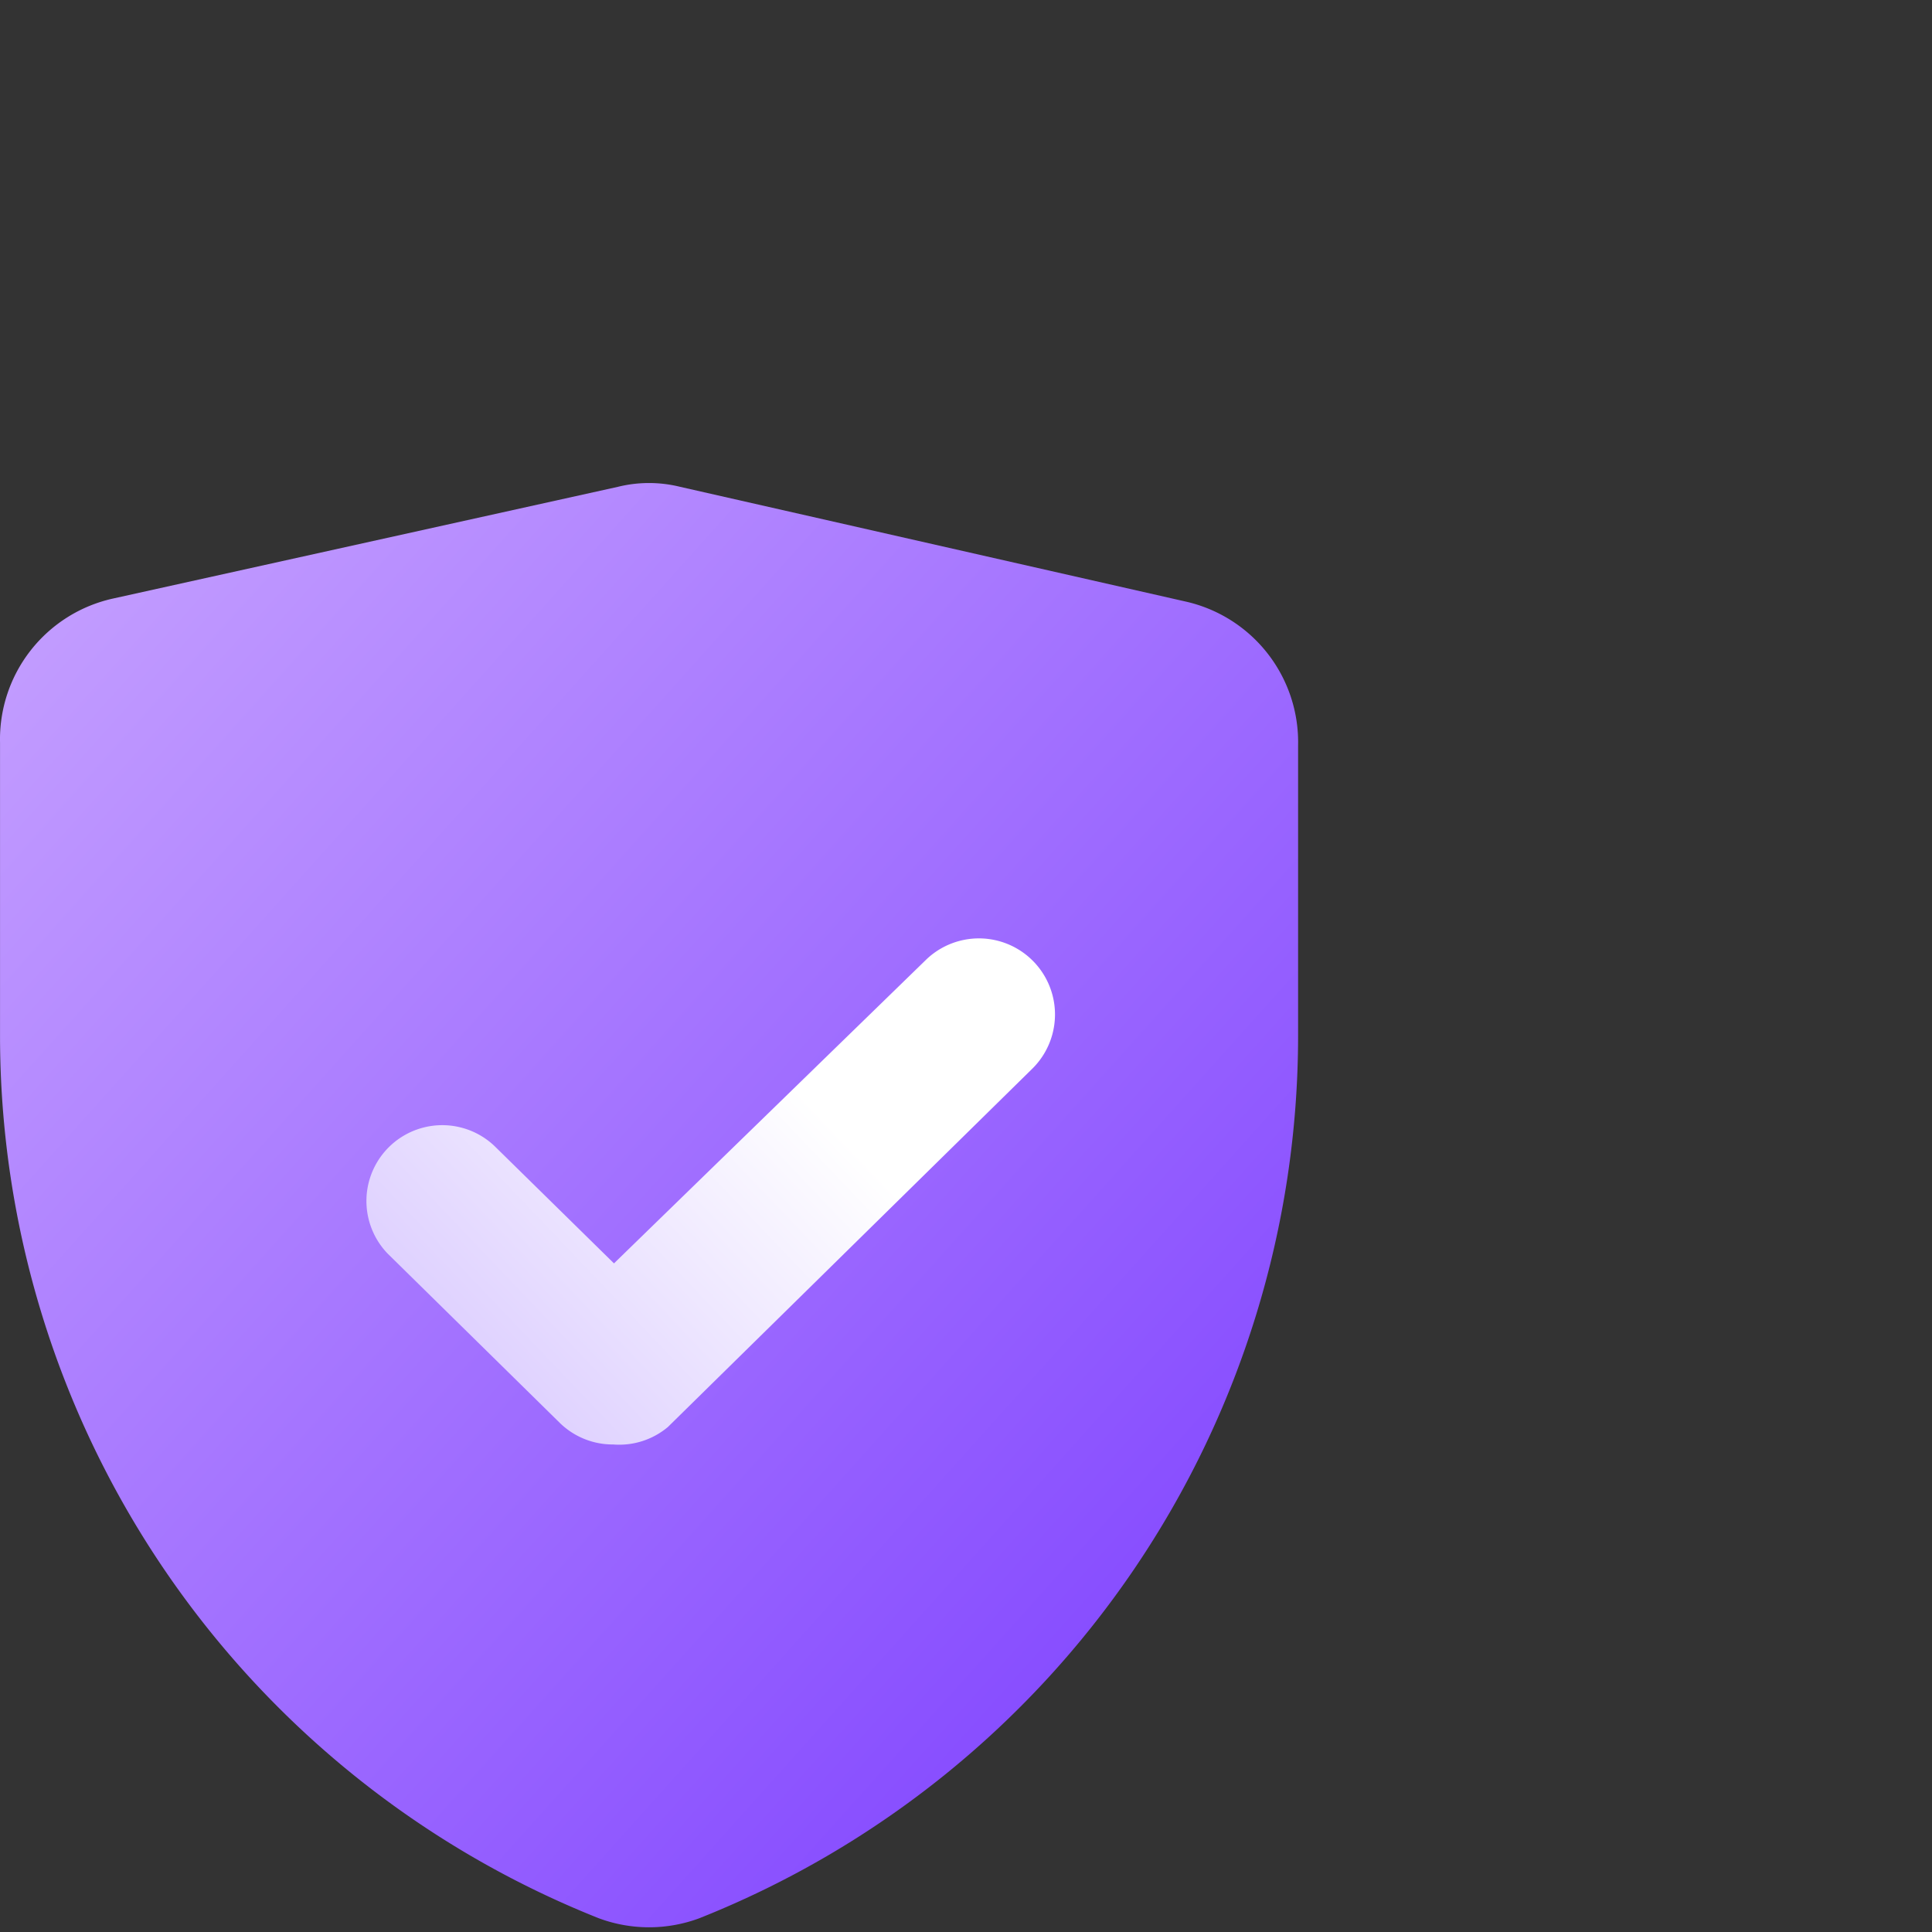 <svg xmlns="http://www.w3.org/2000/svg" xmlns:xlink="http://www.w3.org/1999/xlink" width="64" height="64" viewBox="0 0 64 64">
  <rect x="0" y="0" width="64" height="64" fill="#333333" stroke="none"/>
  <defs>
    <linearGradient id="linear-gradient" x1="0.935" y1="0.935" x2="0.064" y2="0.064" gradientUnits="objectBoundingBox">
      <stop offset="0" stop-color="#7f42ff"/>
      <stop offset="1" stop-color="#c29cff"/>
    </linearGradient>
    <linearGradient id="linear-gradient-2" y1="0.99" x2="0.745" y2="0.465" gradientUnits="objectBoundingBox">
      <stop offset="0" stop-color="#d4c2ff"/>
      <stop offset="1" stop-color="#fff"/>
    </linearGradient>
  </defs>
  <g id="Group_193793" data-name="Group 193793" transform="translate(18532 19105)">
    <rect id="Rectangle_150882" data-name="Rectangle 150882" width="64" height="64" transform="translate(-18532 -19105)" fill="rgba(255,255,255,0)"/>
    <g id="Group_193794" data-name="Group 193794" transform="translate(-18532 -19089)">
      <g id="Flat_Color" data-name="Flat Color" transform="translate(0 0)">
        <g id="Group_192626" data-name="Group 192626" transform="translate(0 0)">
          <path id="Path_196122" data-name="Path 196122" d="M42.248,5.879A4.776,4.776,0,0,1,46,10.654v9.622A31.468,31.468,0,0,1,26.172,49.5a4.78,4.78,0,0,1-3.344,0A31.468,31.468,0,0,1,3,20.276V10.559a4.776,4.776,0,0,1,3.75-4.775l16.721-3.7a4.278,4.278,0,0,1,2.054,0Z" transform="translate(-2.999 -1.958)" fill="url(#linear-gradient)"/>
          <path id="Path_196123" data-name="Path 196123" d="M16.177,24.856a2.51,2.51,0,0,1-1.757-.7L8.7,18.531a2.512,2.512,0,0,1,3.539-3.564L16.2,18.857,26.519,8.817a2.52,2.52,0,1,1,3.539,3.59L17.984,24.279a2.51,2.51,0,0,1-1.807.577Z" transform="translate(4.139 6.994)" fill="url(#linear-gradient-2)"/>
        </g>
      </g>
    </g>
  </g>
</svg>
